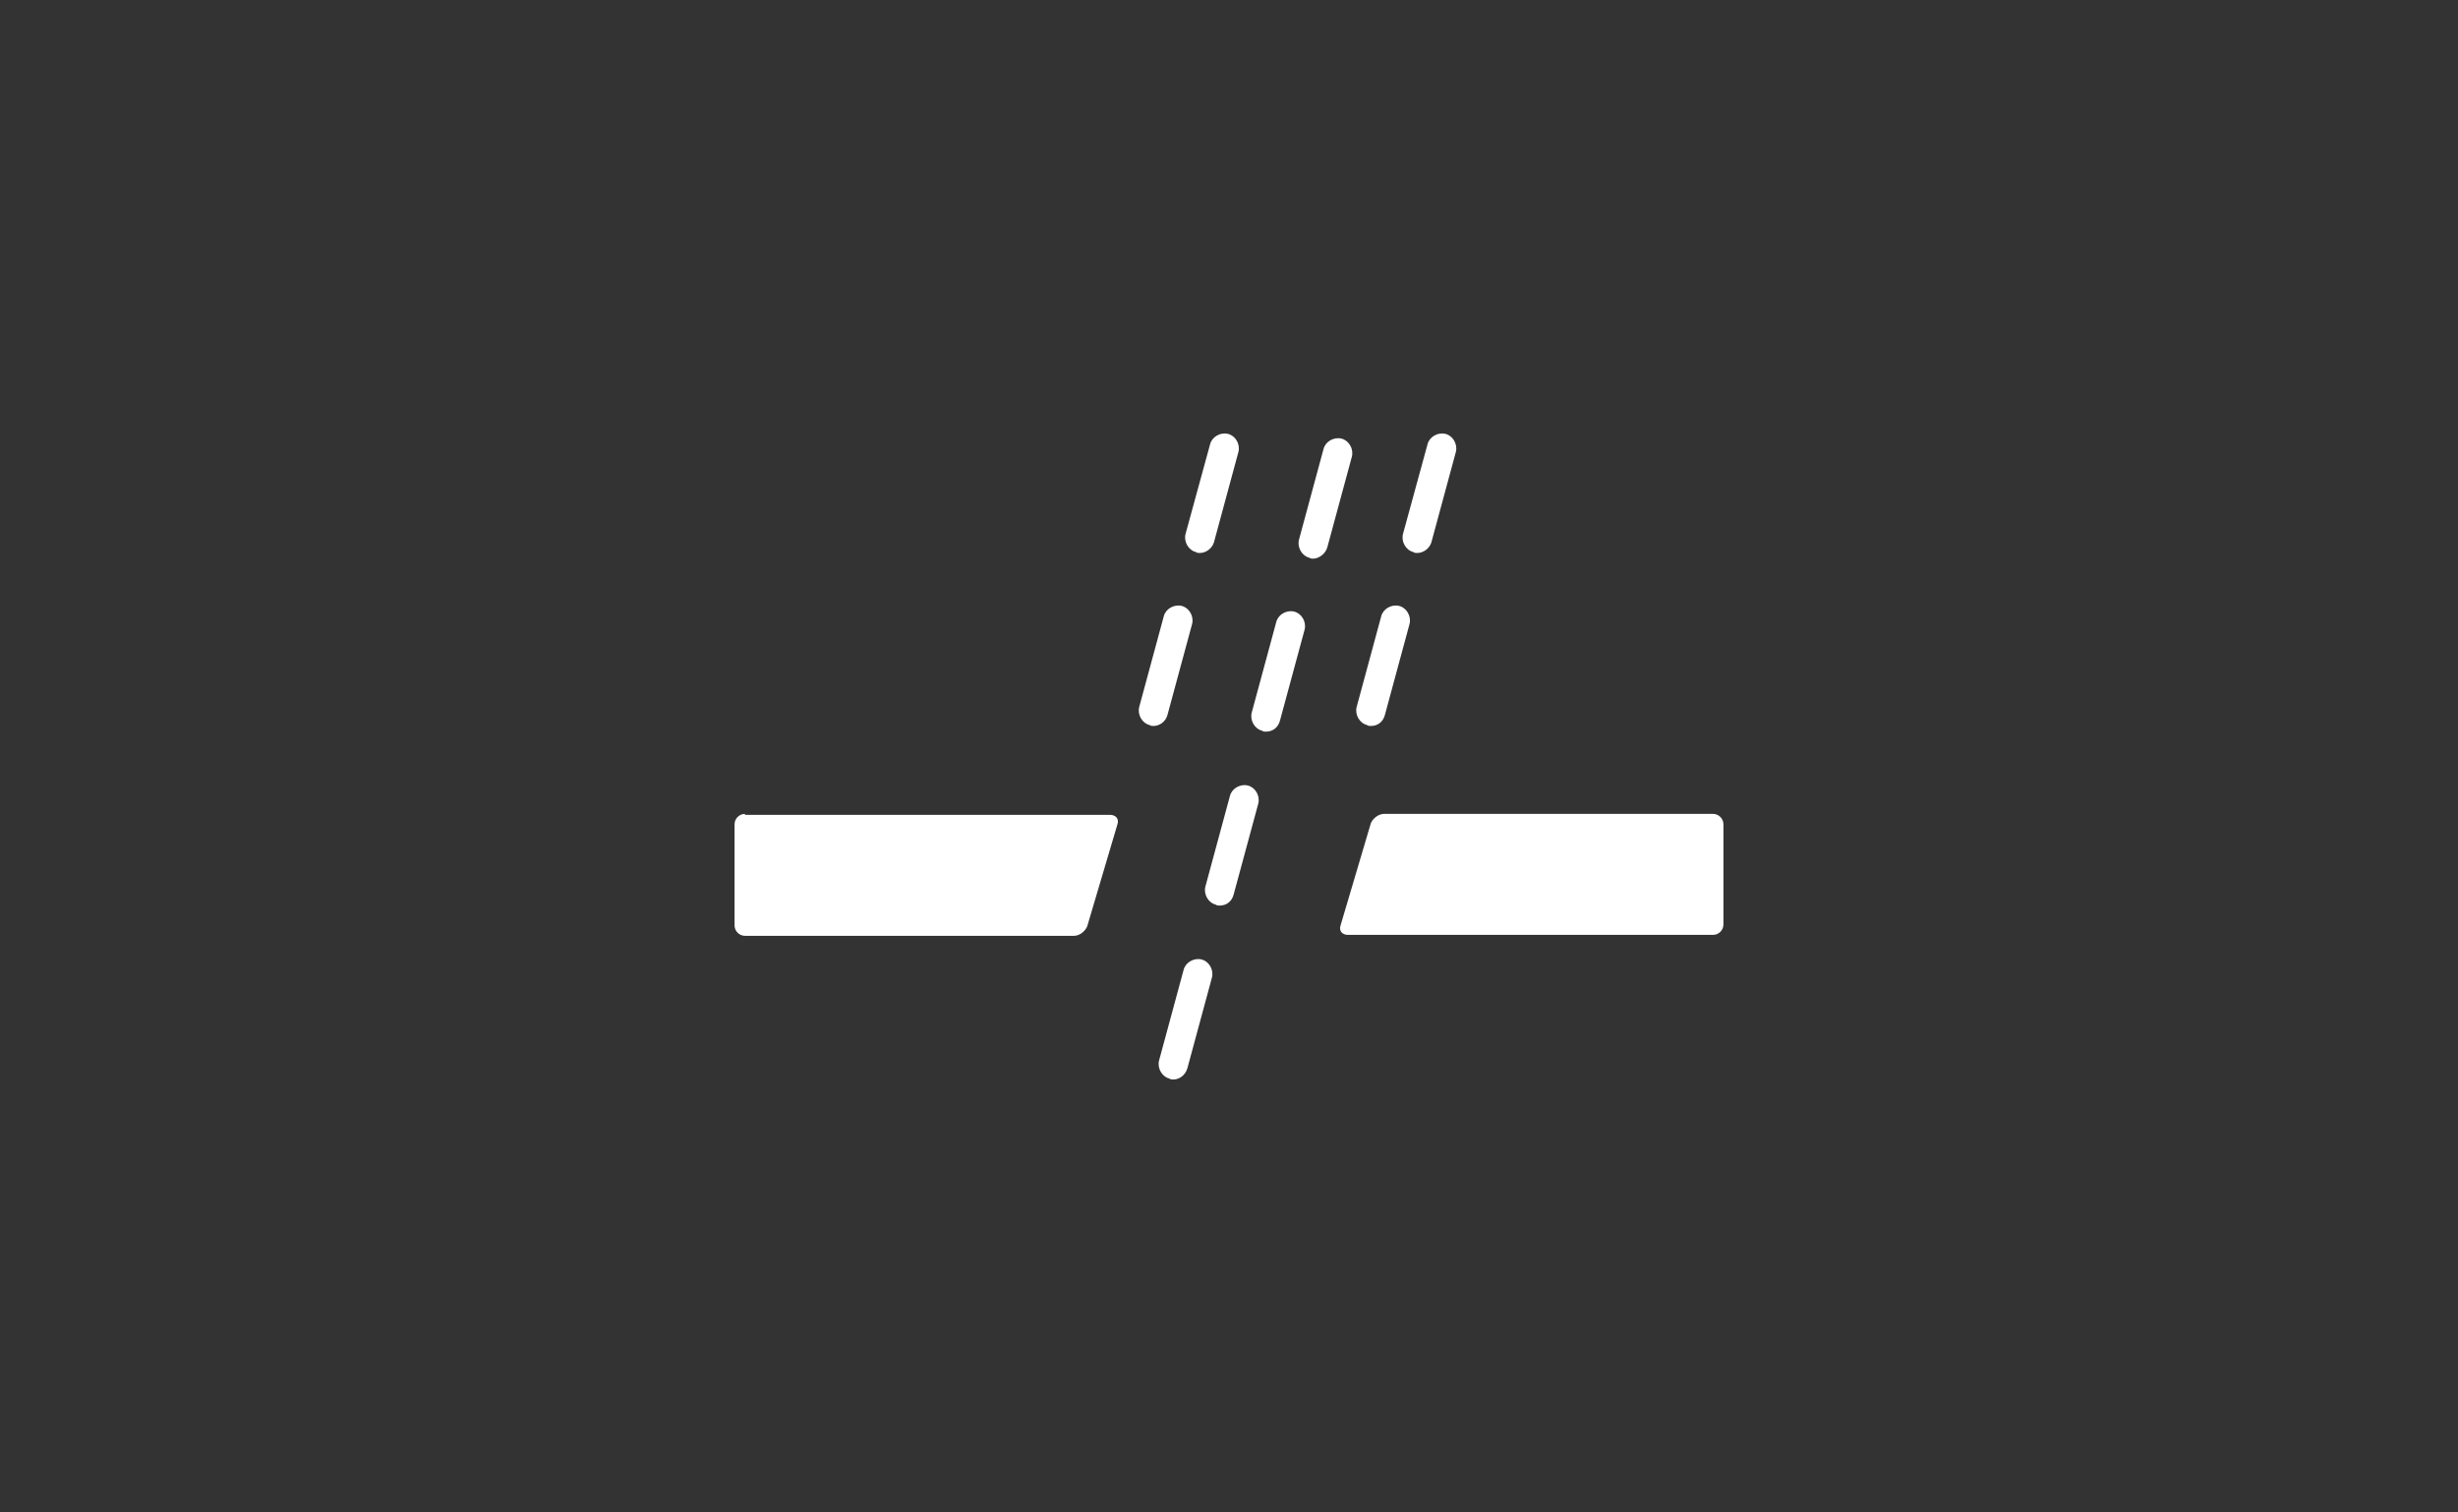 <?xml version="1.0" encoding="utf-8"?>
<!-- Generator: Adobe Illustrator 21.1.0, SVG Export Plug-In . SVG Version: 6.00 Build 0)  -->
<svg version="1.0" id="entwaesserung" xmlns="http://www.w3.org/2000/svg" xmlns:xlink="http://www.w3.org/1999/xlink" x="0px"
	 y="0px" viewBox="0 0 260 160" style="enable-background:new 0 0 260 160;" xml:space="preserve">
<rect x="0" y="0" width="260" height="160" fill="#333333" stroke="none"/>
<style type="text/css">
	.st0{clip-path:url(#SVGID_2_);fill:#FFFFFF;}
</style>
<g>
	<defs>
		<rect id="SVGID_1_" width="260" height="160"/>
	</defs>
	<clipPath id="SVGID_2_">
		<use xlink:href="#SVGID_1_"  style="overflow:visible;"/>
	</clipPath>
	<path class="st0" d="M78.8,86.1c-0.6,0-1.1,0.5-1.1,1.1v10.7c0,0.6,0.5,1.1,1.1,1.1h34.8c0.6,0,1.2-0.5,1.4-1l3.2-10.8
		c0.2-0.6-0.2-1-0.8-1H78.8z"/>
	<path class="st0" d="M146.4,86.1c-0.6,0-1.2,0.5-1.4,1l-3.2,10.8c-0.2,0.6,0.2,1,0.8,1h38.6c0.6,0,1.1-0.5,1.1-1.1V87.2
		c0-0.6-0.5-1.1-1.1-1.1H146.4z"/>
	<path class="st0" d="M138.9,59.1c-0.1,0-0.3,0-0.4-0.1c-0.8-0.2-1.3-1.1-1.1-1.9l2.6-9.6c0.2-0.8,1.1-1.3,1.9-1.1
		c0.8,0.2,1.3,1.1,1.1,1.9l-2.6,9.6C140.2,58.6,139.5,59.1,138.9,59.1"/>
	<path class="st0" d="M133.9,77.4c-0.1,0-0.3,0-0.4-0.1c-0.8-0.2-1.3-1.1-1.1-1.9l2.6-9.6c0.2-0.8,1.1-1.3,1.9-1.1
		c0.8,0.2,1.3,1.1,1.1,1.9l-2.6,9.6C135.2,77,134.6,77.4,133.9,77.4"/>
	<path class="st0" d="M129,95.8c-0.1,0-0.3,0-0.4-0.1c-0.8-0.2-1.3-1.1-1.1-1.9l2.6-9.6c0.2-0.8,1.1-1.3,1.9-1.1
		c0.8,0.2,1.3,1.1,1.1,1.9l-2.6,9.6C130.3,95.4,129.7,95.8,129,95.8"/>
	<path class="st0" d="M124.1,114.2c-0.1,0-0.3,0-0.4-0.1c-0.8-0.2-1.3-1.1-1.1-1.9l2.6-9.6c0.2-0.8,1.1-1.3,1.9-1.1
		c0.8,0.2,1.3,1.1,1.1,1.9l-2.6,9.6C125.4,113.7,124.8,114.2,124.1,114.2"/>
	<path class="st0" d="M126.9,58.5c-0.1,0-0.3,0-0.4-0.1c-0.8-0.2-1.3-1.1-1.1-1.9L128,47c0.2-0.8,1.1-1.3,1.9-1.1
		c0.8,0.2,1.3,1.1,1.1,1.9l-2.6,9.6C128.2,58,127.6,58.5,126.9,58.5"/>
	<path class="st0" d="M122,76.8c-0.1,0-0.3,0-0.4-0.1c-0.8-0.2-1.3-1.1-1.1-1.9l2.6-9.6c0.2-0.8,1.1-1.3,1.9-1.1
		c0.8,0.2,1.3,1.1,1.1,1.9l-2.6,9.6C123.3,76.4,122.6,76.8,122,76.8"/>
	<path class="st0" d="M149.9,58.5c-0.1,0-0.3,0-0.4-0.1c-0.8-0.2-1.3-1.1-1.1-1.9L151,47c0.2-0.8,1.1-1.3,1.9-1.1
		c0.8,0.2,1.3,1.1,1.1,1.9l-2.6,9.6C151.2,58,150.6,58.5,149.9,58.5"/>
	<path class="st0" d="M145,76.8c-0.1,0-0.3,0-0.4-0.1c-0.8-0.2-1.3-1.1-1.1-1.9l2.6-9.6c0.2-0.8,1.1-1.3,1.9-1.1
		c0.8,0.2,1.3,1.1,1.1,1.9l-2.6,9.6C146.3,76.4,145.7,76.8,145,76.8"/>
</g>
</svg>
